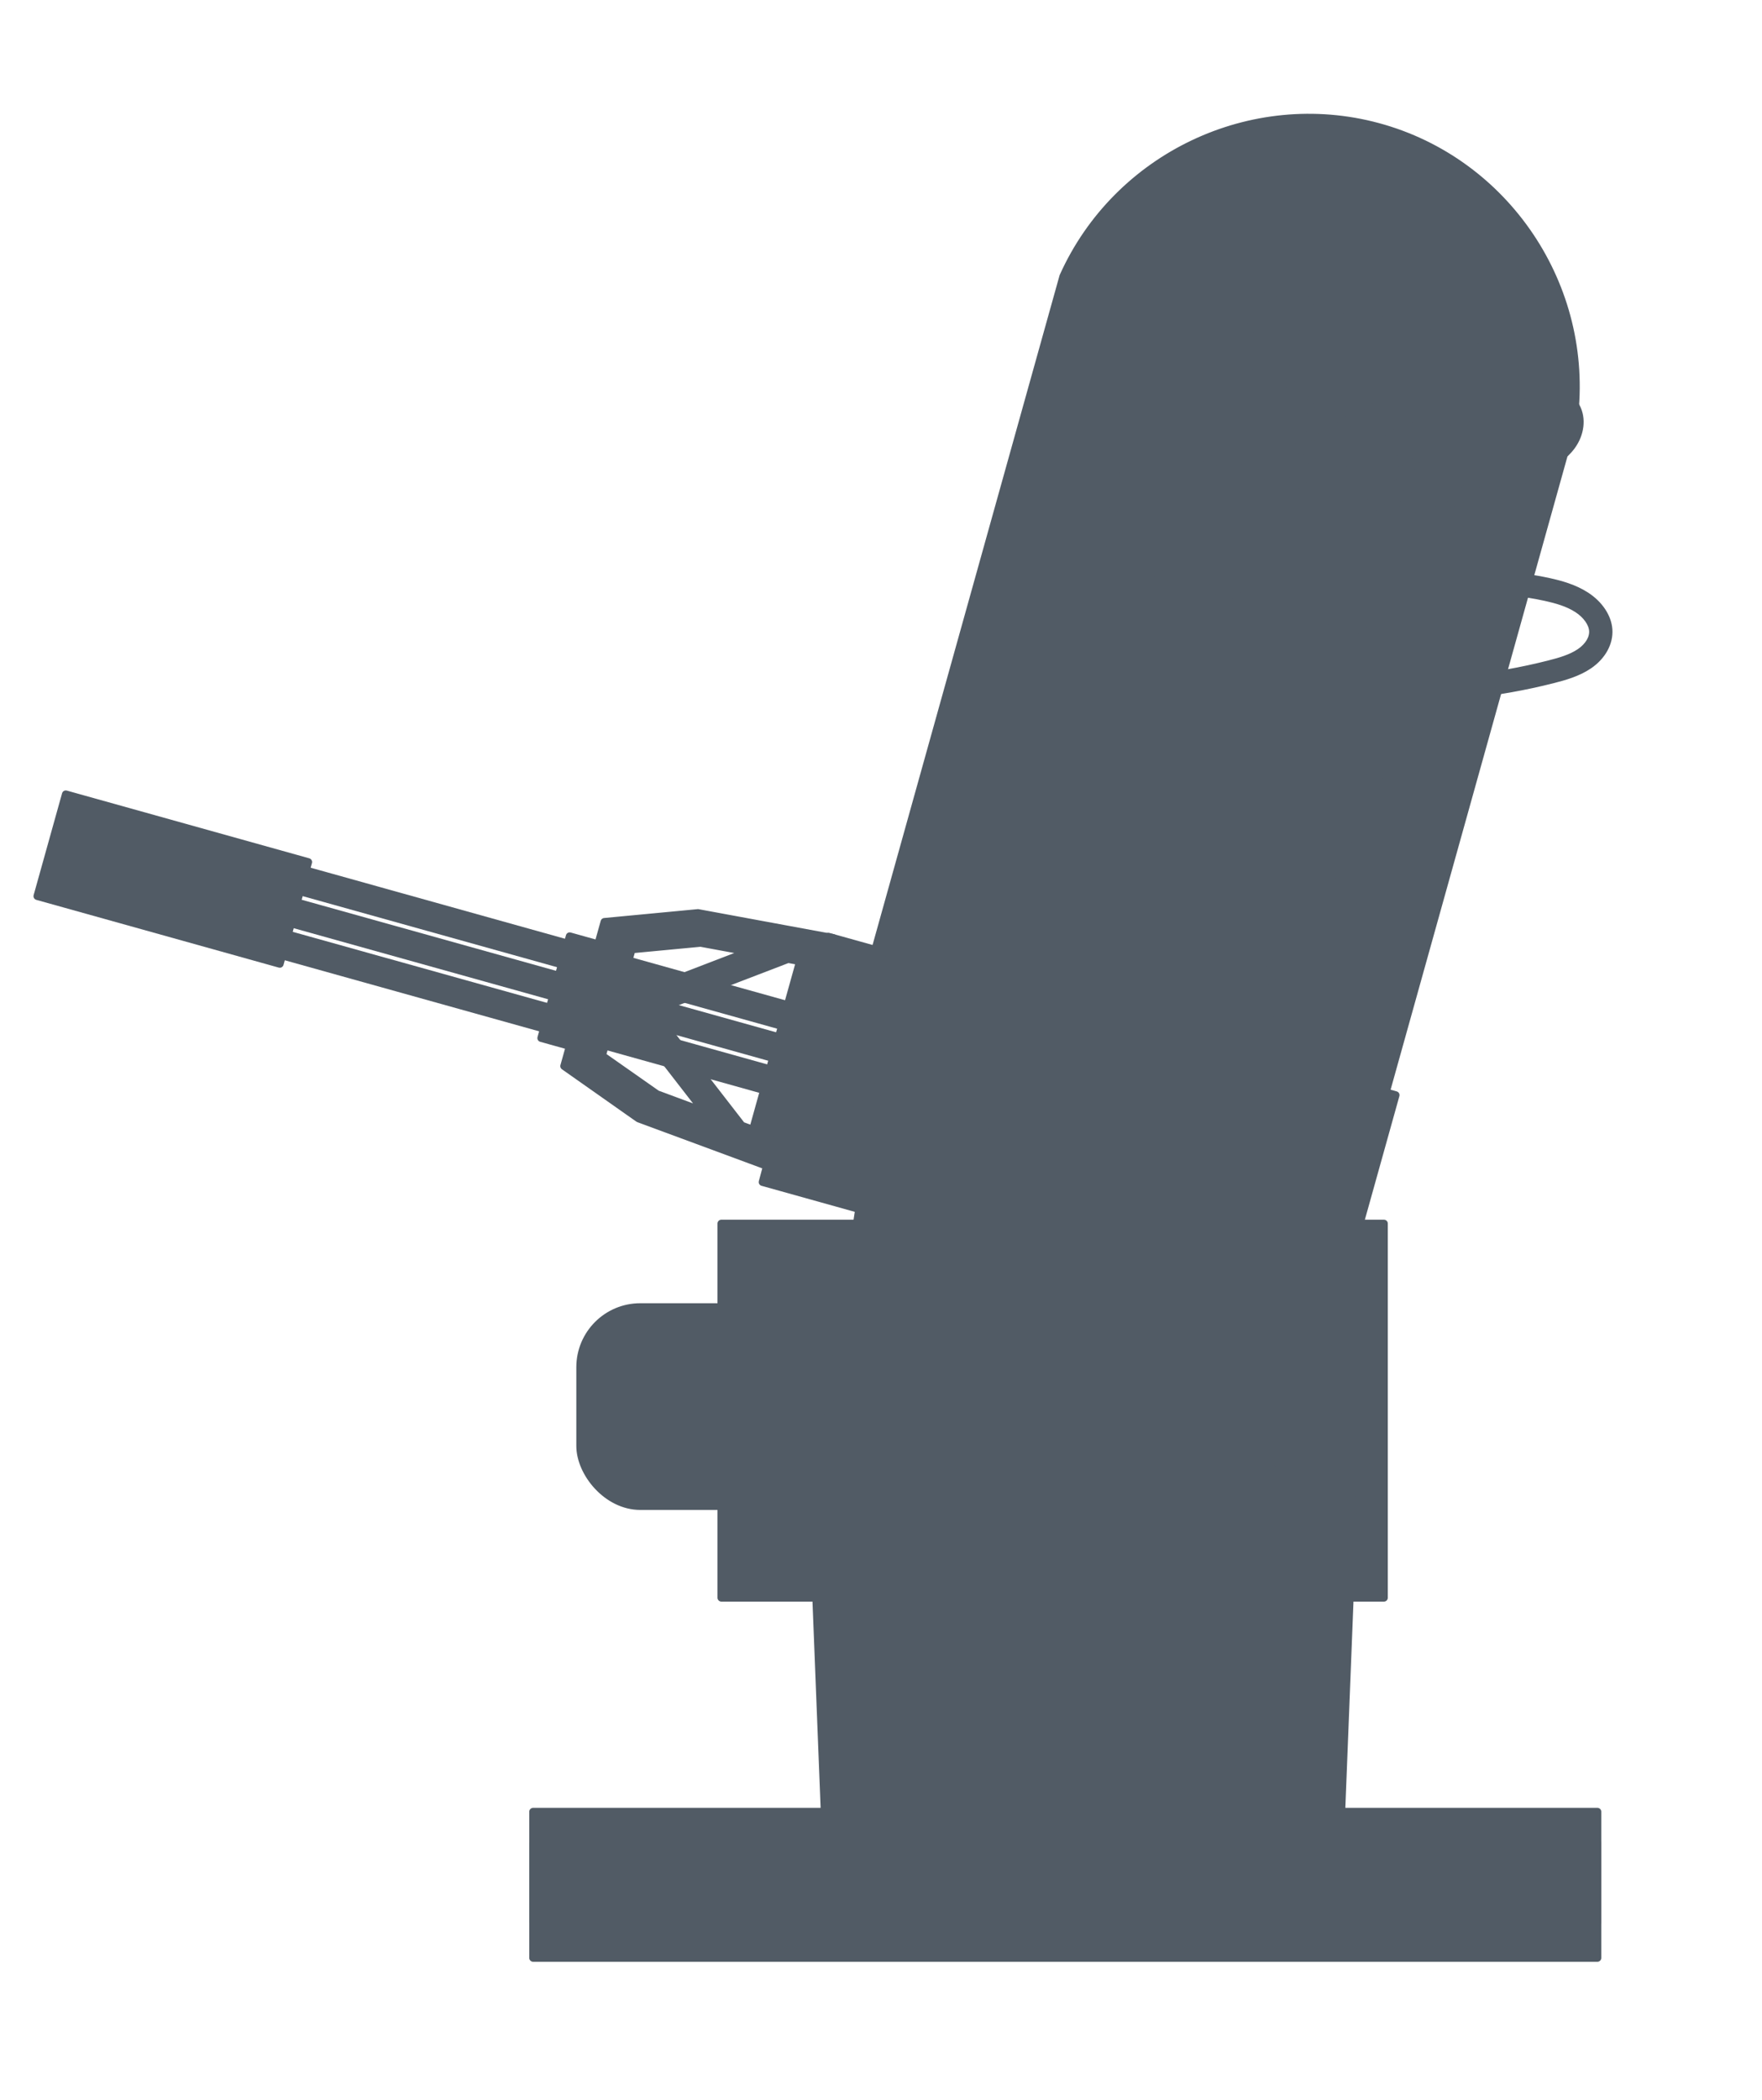 <?xml version="1.0" encoding="UTF-8"?><svg id="Layer_1" xmlns="http://www.w3.org/2000/svg" viewBox="0 0 228.48 272.226"><defs><style>.cls-1{fill:#515b65;stroke:#515b65;stroke-linejoin:round;}</style></defs><rect class="cls-1" x="69.131" y="238.927" width="138.007" height="14.911"/><rect class="cls-1" x="69.131" y="234.879" width="138.007" height="14.346"/><path class="cls-1" d="M190.221,90.059l-.209-2.013c3.671-.381,7.318-1.028,10.841-1.923,1.417-.36,2.9-.778,4.055-1.572,1.105-.76,1.724-1.803,1.653-2.791-.069-.978-.838-2.058-2.006-2.818-1.257-.818-2.779-1.226-4.108-1.522-3.123-.691-6.308-.966-9.463-.816l-.096-2.02c3.334-.159,6.697.131,9.996.862,1.415.31,3.236.8,4.772,1.8,1.717,1.116,2.809,2.75,2.922,4.372.121,1.71-.823,3.43-2.524,4.601-1.431.983-3.178,1.478-4.703,1.865-3.618.919-7.363,1.584-11.131,1.975Z"/><path class="cls-1" d="M178.918,144.439l-66.212-18.494,25.168-90.105c7.002-15.58,24.427-23.826,40.809-19.396,16.585,4.486,27.514,20.724,25.403,37.89-8.389,30.035-16.779,60.07-25.168,90.105Z"/><path class="cls-1" d="M179.523,69.692l-.696-1.899c6.865-2.518,13.962-5.122,20.378-8.838,1.101-.639,2.238-1.345,2.958-2.337.57-.785.926-1.985.435-2.895-.416-.772-1.391-1.262-2.383-1.676-4.433-1.846-9.112-2.895-13.912-3.112l.093-2.021c5.039.23,9.95,1.329,14.599,3.267,1.336.557,2.671,1.255,3.385,2.583.797,1.48.57,3.46-.58,5.043-.953,1.312-2.349,2.183-3.582,2.897-6.566,3.805-13.748,6.44-20.695,8.987Z"/><polygon class="cls-1" points="172.113 173.708 98.883 153.253 107.419 121.431 180.976 141.977 172.113 173.708"/><rect class="cls-1" x="106.409" y="138.906" width="11.423" height="4.37" transform="translate(42.09 -24.961) rotate(15.606)"/><rect class="cls-1" x="161.643" y="41.516" width="25.297" height="8.991" transform="translate(18.803 -45.191) rotate(15.606)"/><rect class="cls-1" x="168.538" y="50.173" width="12.841" height="15.344" transform="translate(22.011 -44.935) rotate(15.606)"/><rect class="cls-1" x="164.79" y="60.816" width="17.645" height="3.691" transform="translate(23.258 -44.395) rotate(15.606)"/><rect class="cls-1" x="166.54" y="54.831" width="17.645" height="3.134" transform="translate(21.637 -45.097) rotate(15.606)"/><rect class="cls-1" x="167.167" y="41.926" width="25.297" height="11.258" transform="translate(19.422 -46.621) rotate(15.606)"/><rect class="cls-1" x="178.416" y="94.608" width="6.078" height="7.282" transform="translate(33.12 -45.193) rotate(15.606)"/><rect class="cls-1" x="173.763" y="110.4" width="6.078" height="7.282" transform="translate(37.197 -43.359) rotate(15.606)"/><rect class="cls-1" x="35.026" y="130.089" width="68.21" height="2.829" transform="translate(37.926 -13.75) rotate(15.606)"/><rect class="cls-1" x="37.349" y="121.774" width="68.21" height="2.829" transform="translate(35.774 -14.681) rotate(15.606)"/><rect class="cls-1" x="36.188" y="125.931" width="68.21" height="2.829" transform="translate(36.85 -14.216) rotate(15.606)"/><rect class="cls-1" x="71.926" y="121.865" width="5.491" height="13.709" transform="translate(37.381 -15.343) rotate(15.606)"/><rect class="cls-1" x="6.086" y="107.116" width="32.641" height="13.709" transform="translate(31.486 -1.826) rotate(15.606)"/><path class="cls-1" d="M90.503,118.365l-12.125,1.15-5.224,18.703,9.654,6.792,16.942,6.265,8.288-29.672-17.535-3.239ZM90.848,122.242l6.201,1.146-11.388,4.371-3.197-.893-.927-2.417.381-1.362,8.931-.845ZM80.403,128.826l-.545,1.953-.063-.082-.003.002.514-1.84.001.003.096-.037ZM78.07,136.861l.489-1.752,2.095-1.624,3.096.865,7.584,9.781-6.152-2.279-7.112-4.99ZM97.63,146.462l-1.495-.554.02-.016-10.581-13.645.479-1.715,16.12-6.187-.004-.011,1.56.288-6.1,21.84Z"/><rect class="cls-1" x="143.841" y="63.696" width="53.191" height="16.044" transform="translate(25.577 -43.207) rotate(15.606)"/><rect class="cls-1" x="75.232" y="169.459" width="35.301" height="25.799" rx="7.792" ry="7.792"/><rect class="cls-1" x="93.539" y="158.627" width="85.918" height="48.515"/><polygon class="cls-1" points="173.8 238.227 107.061 238.227 105.398 196.02 116.7 122.076 164.161 122.076 175.463 196.02 173.8 238.227"/><rect class="cls-1" x="124.255" y="196.02" width="31.006" height="38.859"/><rect class="cls-1" x="124.406" y="156.188" width="30.705" height="34.016"/><rect class="cls-1" x="119.897" y="128.607" width="38.331" height="21.766"/><rect class="cls-1" x="138.135" y="209.67" width="3.247" height="13.441"/><rect class="cls-1" x="148.18" y="132.769" width="3.247" height="13.441"/><rect class="cls-1" x="133.34" y="171.247" width="12.836" height="2.945"/><circle class="cls-1" cx="126.14" cy="134.657" r="1.734"/><circle class="cls-1" cx="126.14" cy="145.086" r="1.734"/><rect class="cls-1" x="162.377" y="163.176" width="11.423" height="4.37" transform="translate(336.177 330.722) rotate(-180)"/><rect class="cls-1" x="106.409" y="163.176" width="11.423" height="4.37" transform="translate(224.242 330.722) rotate(-180)"/><rect class="cls-1" x="165.608" y="185.277" width="11.423" height="4.37" transform="translate(342.638 374.924) rotate(-180)"/><rect class="cls-1" x="103.73" y="185.277" width="11.423" height="4.37" transform="translate(218.883 374.924) rotate(-180)"/><rect class="cls-1" x="102.059" y="236.971" width="75.043" height="5.4"/></svg>